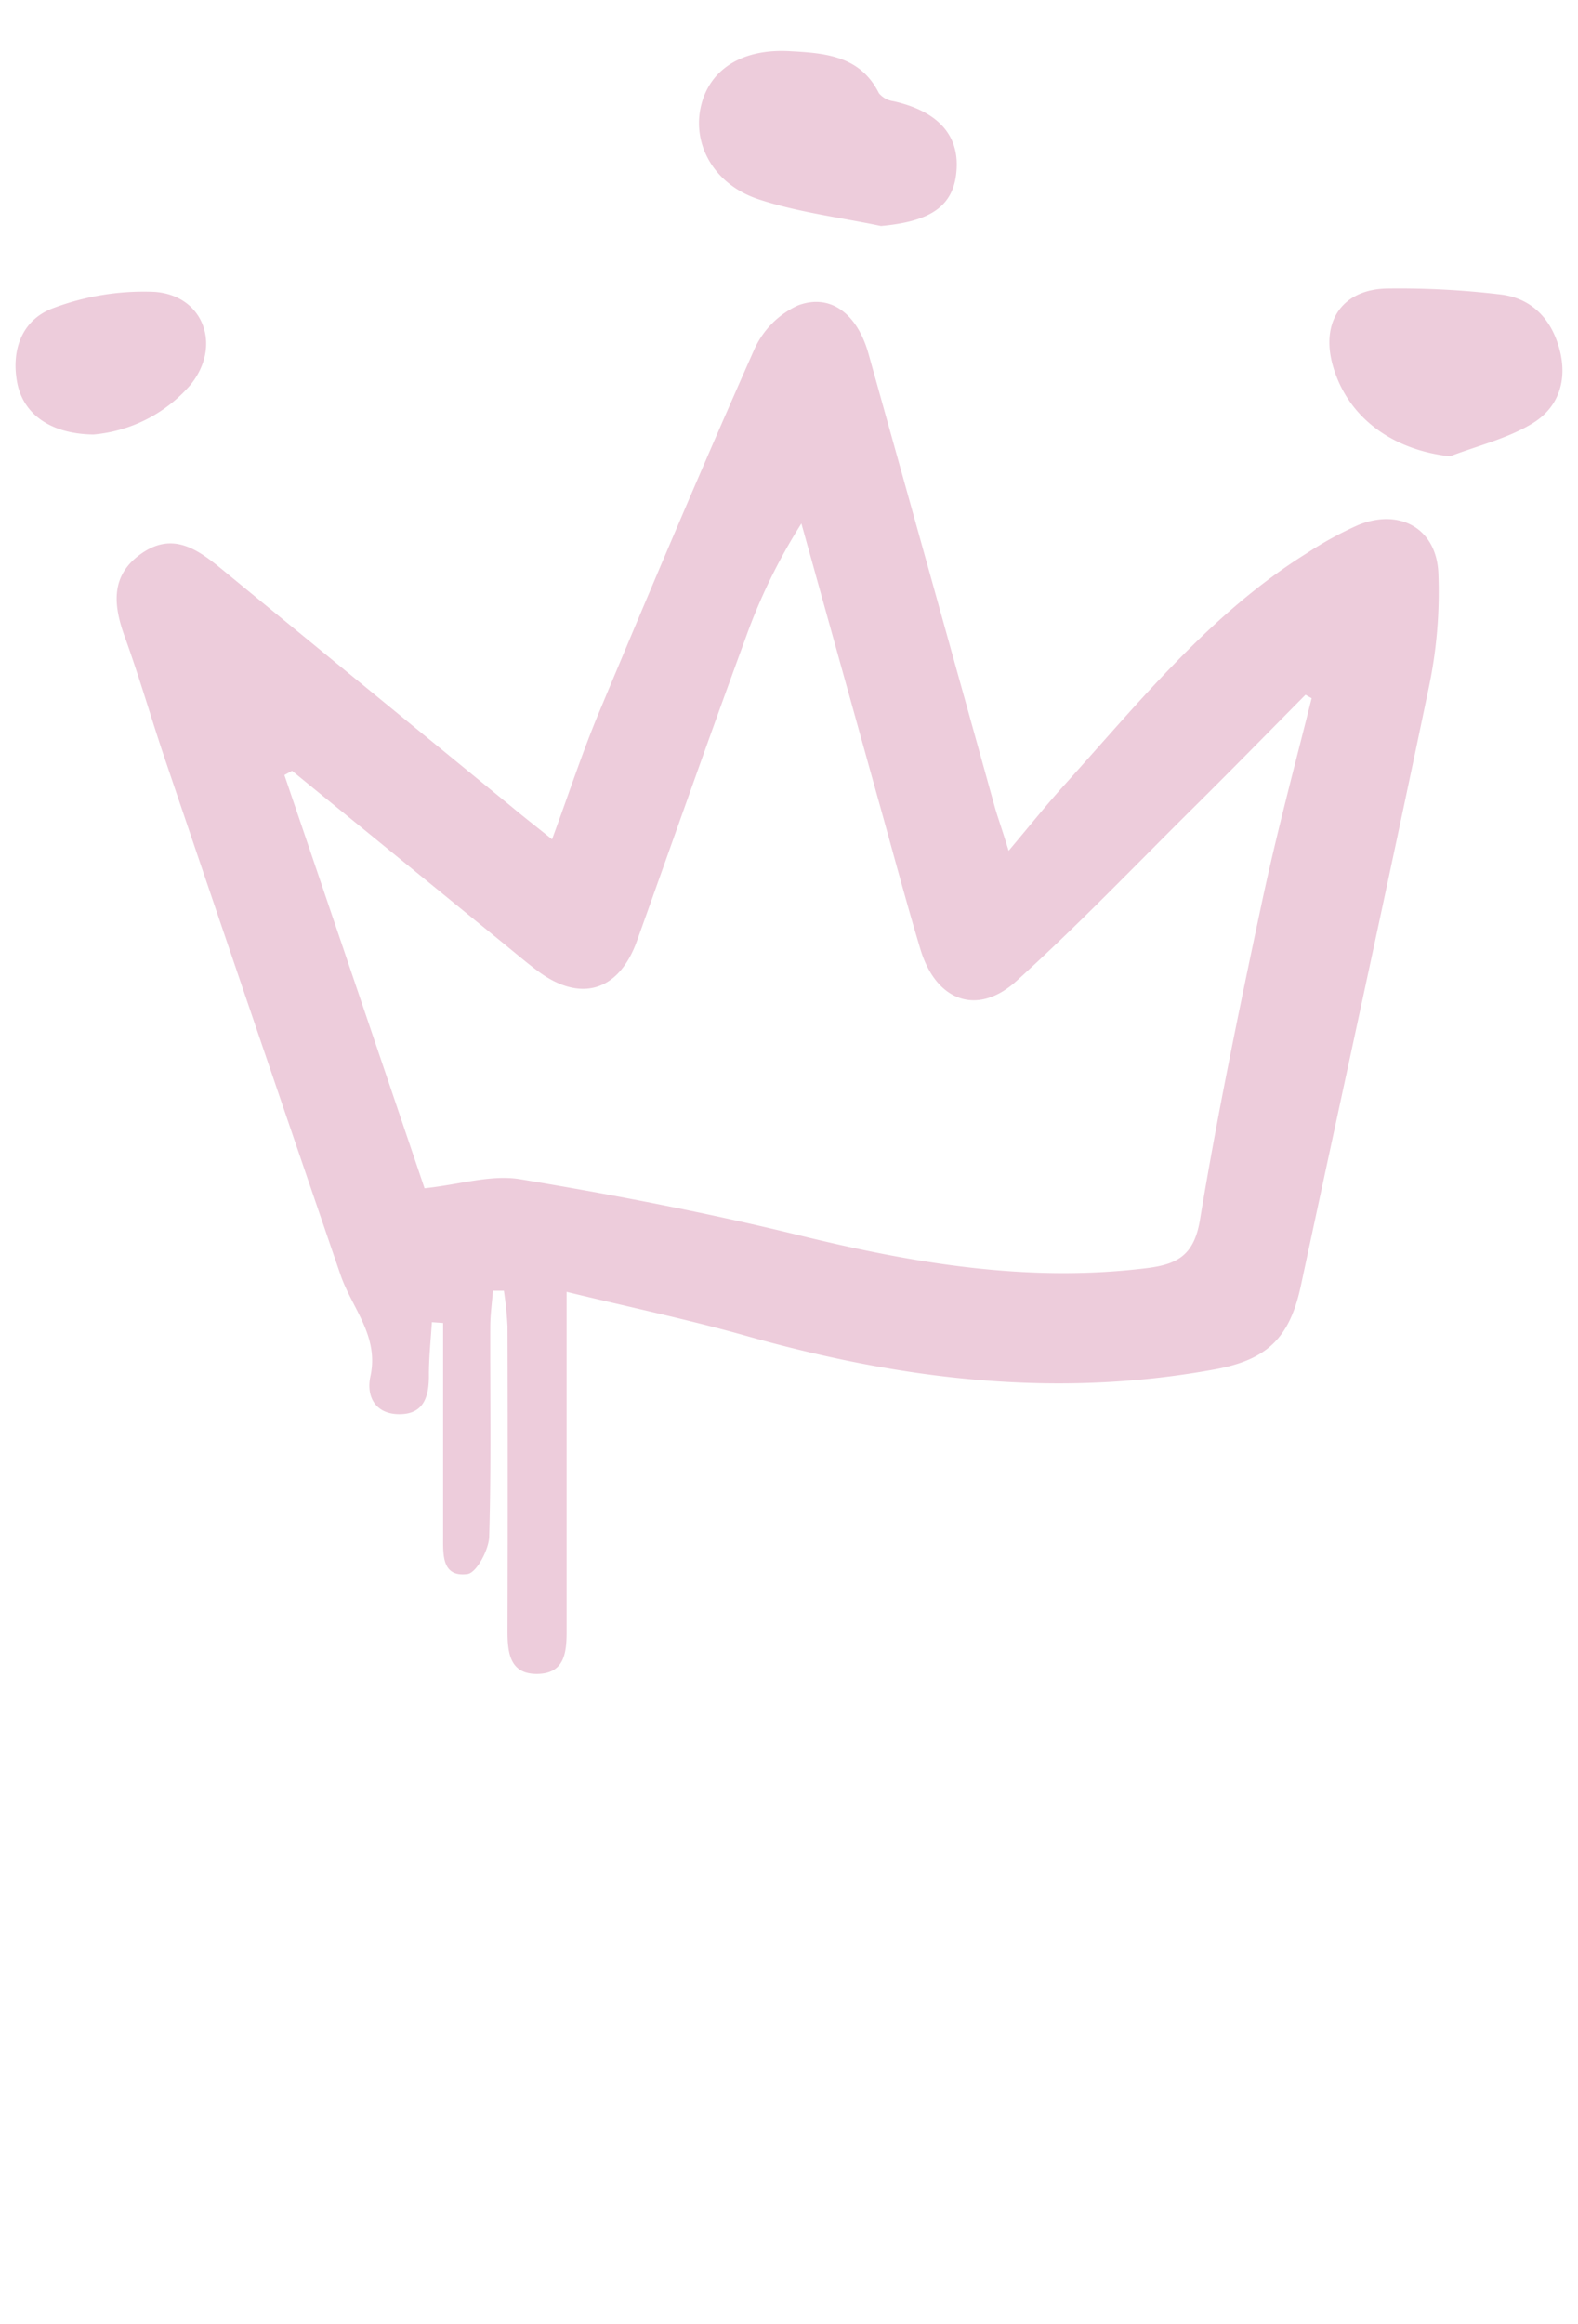 <svg xmlns="http://www.w3.org/2000/svg" viewBox="0 0 217.84 320.53"><g fill="#edccdb"><path d="M187.45,72.44a49,49,0,0,0-7,3.84c-13.37,8.33-23.11,20.5-33.51,32-2.4,2.64-4.63,5.44-7.7,9.08-1-3.27-1.52-4.64-1.9-6Q128.62,80,119.89,48.78c-1.53-5.46-5.22-8.35-9.73-6.65a12.11,12.11,0,0,0-6,6c-7.36,16.58-14.42,33.29-21.41,50-2.34,5.59-4.23,11.37-6.54,17.65-2.29-1.84-4-3.16-5.6-4.51Q50.72,95,30.81,78.67c-3.32-2.73-6.77-5.38-11.16-2.4s-4.06,7.06-2.43,11.56C19.32,93.61,21,99.55,23,105.39q11.94,35.24,24,70.44c1.56,4.58,5.35,8.42,4.14,14-.6,2.71.6,5.16,3.82,5.24,3.54.09,4.28-2.39,4.25-5.43,0-2.41.26-4.84.41-7.26l1.55.11v29.38c0,2.53-.22,5.71,3.36,5.25,1.23-.16,2.91-3.27,3-5.07.29-9.66.12-19.33.15-29,0-1.68.24-3.35.37-5l1.51,0a48.23,48.23,0,0,1,.5,4.92q.06,21,0,42c0,3,.3,6.06,4.27,5.93,3.58-.12,3.89-2.94,3.89-5.81,0-13.16,0-26.33,0-39.49V178.2c8.82,2.14,16.93,3.85,24.89,6.1,21.25,6,42.69,8.62,64.64,4.58,7.22-1.33,10.3-4.35,11.84-11.56,5.88-27.49,11.92-54.95,17.65-82.47A63.88,63.88,0,0,0,198.56,79C198.28,72.85,193.17,70.08,187.45,72.44Zm-13.3,52.28c-3.08,14.47-6.09,29-8.5,43.57-.82,4.91-3.16,6.12-7.39,6.64-16.31,2-32.09-.65-47.88-4.52-12.74-3.12-25.66-5.6-38.59-7.75-4-.66-8.23.72-13.18,1.25-6.18-18.23-12.76-37.64-19.35-57l1.06-.58L70,130.54c1.42,1.16,2.82,2.35,4.29,3.44,5.86,4.35,11.14,2.75,13.63-4.16,5-13.93,9.89-27.9,15-41.79a79.27,79.27,0,0,1,7.71-15.82l10.62,38.12c1.93,6.88,3.76,13.79,5.82,20.64,2.15,7.12,7.84,9.25,13.24,4.36,8.5-7.69,16.45-16,24.59-24.06,5.15-5.1,10.22-10.28,15.32-15.43l.85.48C178.7,105.78,176.17,115.2,174.15,124.72Z"/><path d="M104.72,27.49c5.45,1.8,11.26,2.5,16.9,3.68,6.81-.61,10-2.71,10.41-7.49.47-5-2.53-8.34-8.7-9.72a3.12,3.12,0,0,1-2-1.11c-2.6-5.21-7.54-5.53-12.33-5.79-6.68-.37-11.15,2.61-12.27,7.74S98.52,25.44,104.72,27.49Z"/><path d="M215.22,47.94c-1.16-4.08-3.87-6.79-8-7.31a117.79,117.79,0,0,0-15.49-.83c-6.46,0-9.54,4.62-7.67,10.86,2.09,7,8.23,11.43,16.11,12.28,3.8-1.45,7.89-2.43,11.32-4.5C215.22,56.21,216.47,52.32,215.22,47.94Z"/><path d="M26.25,53.14c4.41-5.34,1.93-12.4-4.93-12.88a35.46,35.46,0,0,0-13.86,2.2C3.13,44,1.52,48.11,2.36,52.71c.81,4.4,4.61,7.16,10.55,7.23A20,20,0,0,0,26.25,53.14Z"/></g></svg>